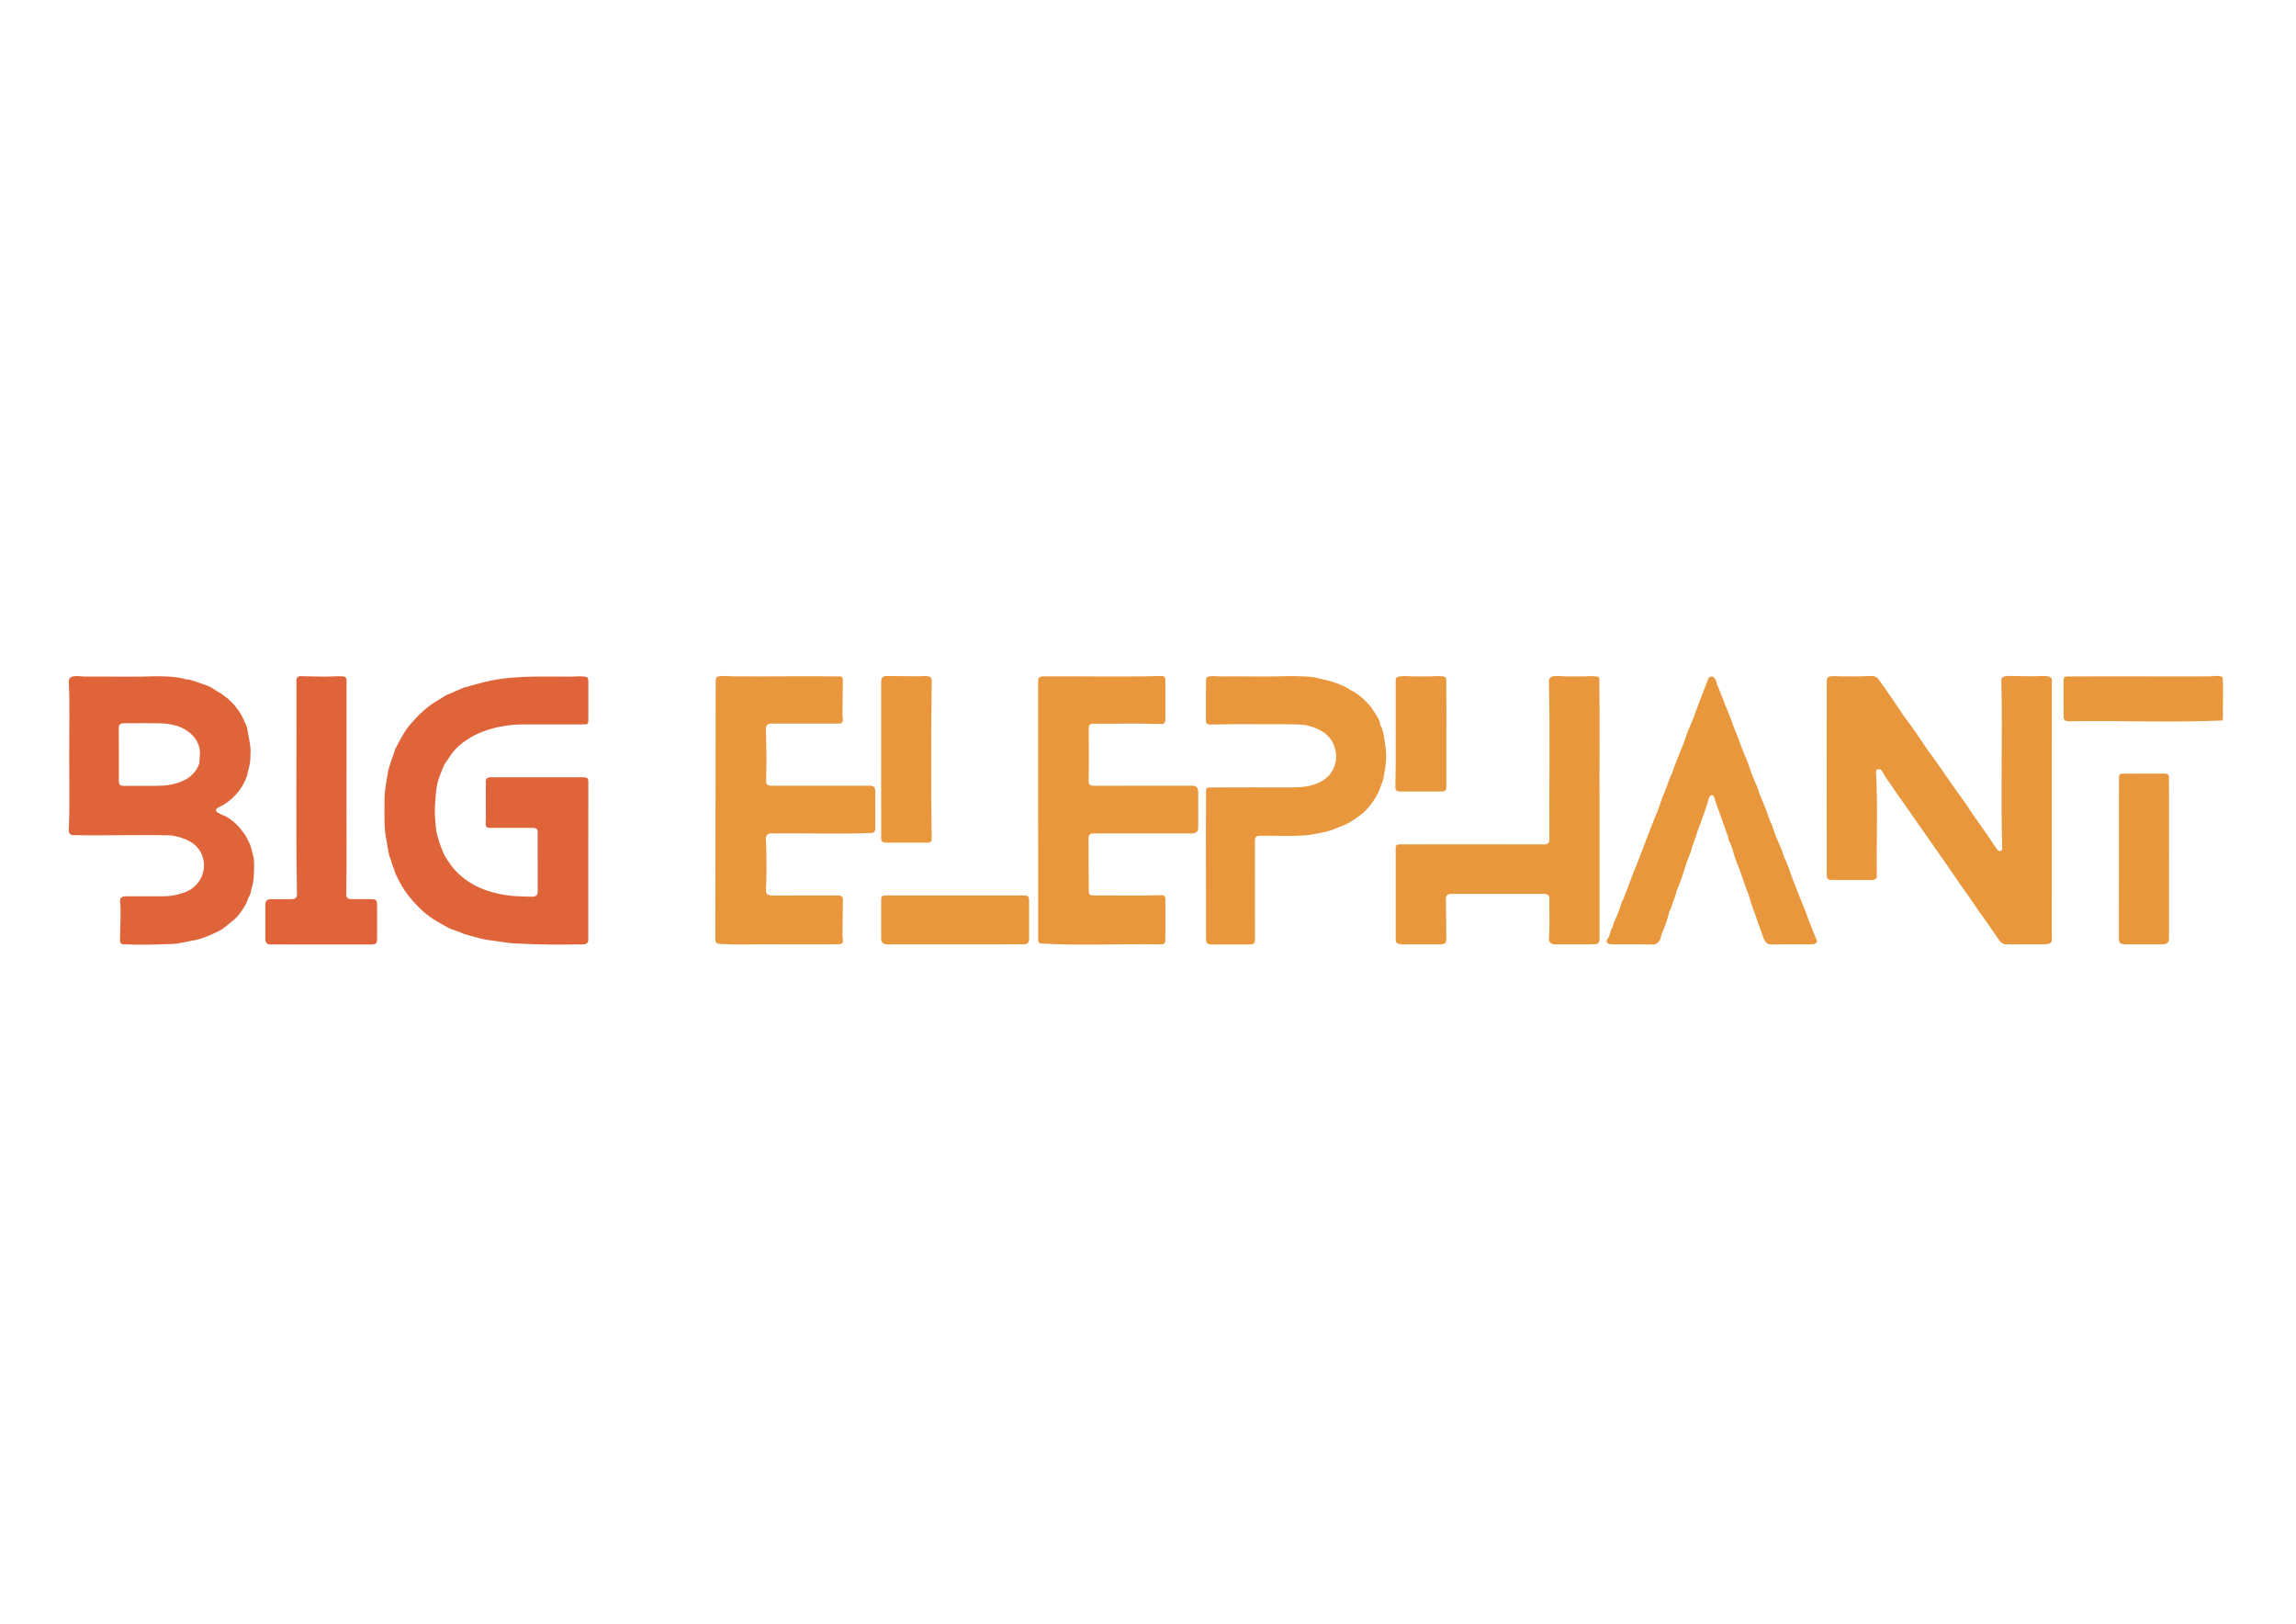 <?xml version="1.0" encoding="utf-8"?>
<!-- Generator: Adobe Illustrator 26.1.0, SVG Export Plug-In . SVG Version: 6.00 Build 0)  -->
<svg version="1.1" id="Layer_1" xmlns="http://www.w3.org/2000/svg" xmlns:xlink="http://www.w3.org/1999/xlink" x="0px" y="0px"
	 viewBox="0 0 841.89 595.28" style="enable-background:new 0 0 841.89 595.28;" xml:space="preserve">
<style type="text/css">
	.st0{fill:#DF643A;}
	.st1{fill:#E9973C;}
</style>
<g>
	<g>
		<path class="st0" d="M215.71,315.53c0,9.55,0,19.11,0,28.66c0,1.41-0.32,1.81-1.71,2.02c-8.18,0.17-16.38,0.15-24.56-0.31
			c-3.32-0.09-6.55-0.81-9.82-1.19c-2.58-0.3-5.01-1.1-7.49-1.71c-2.39-0.63-4.65-1.79-7.03-2.5c-3.44-1.82-6.88-3.67-9.82-6.25
			c-3.42-3.15-6.62-6.77-8.76-10.92c-0.59-1.46-1.63-2.72-1.91-4.31c-0.02-0.14-0.05-0.29-0.11-0.4c-0.69-1.24-0.9-2.66-1.4-3.96
			c-0.82-2.13-0.94-4.37-1.39-6.58c-0.48-2.24-0.67-4.51-0.71-6.79c-0.05-2.7-0.04-5.41,0-8.11c-0.04-3.1,0.6-6.13,1.1-9.18
			c0.43-3.28,1.93-6.28,2.84-9.44c1.59-3.08,3.22-6.29,5.46-8.95c2.97-3.41,6.2-6.66,10.18-8.88c0.98-0.54,1.9-1.19,2.85-1.78
			c2.18-1.02,4.46-1.87,6.65-2.87c1.93-0.53,3.86-1.06,5.79-1.58c11.07-3.13,22.67-2.37,34.03-2.44c1.54-0.11,3.09-0.2,4.62,0.02
			c1.2,0.08,1.27,1.18,1.21,2.18c0,4.46,0,8.92,0,13.38c0,1.83-0.11,1.95-1.98,1.95c-7.25,0-14.49-0.02-21.74,0
			c-5.81,0-11.58,1.04-16.9,3.42c-4.1,2.01-8.04,4.73-10.43,8.71c-0.33,0.58-0.72,1.12-1.12,1.64c-1,1.31-1.41,2.9-2.03,4.37
			c-1.44,3.27-1.75,6.85-1.94,10.38c-0.34,3.22-0.06,6.45,0.29,9.65c0.07,1.75,0.77,3.33,1.21,4.99c0.35,1.1,0.74,2.19,1.22,3.24
			c0.78,2.23,2.28,4.08,3.63,5.98c2.63,3.2,6.06,5.75,9.81,7.44c3.91,1.75,8.27,2.67,12.52,3.08c2.31,0.16,4.63,0.2,6.95,0.27
			c0.34,0.01,0.7-0.09,1.02-0.21c0.89-0.28,0.97-1.22,0.92-2.03c-0.01-7.2,0.01-14.4-0.01-21.6c-0.01-1.38-1.25-1.47-2.33-1.41
			c-4.92,0-9.85,0-14.77,0c-1.78,0-2.08-0.33-1.94-2.11c0.04-0.56,0.04-1.12,0.04-1.68c0-4.28-0.01-8.57-0.01-12.85
			c-0.14-1.59,0.64-2.01,2.13-1.9c11.11,0,22.23,0,33.34,0c1.9,0,2.12,0.24,2.12,2.12C215.71,296.56,215.71,306.05,215.71,315.53
			C215.71,315.53,215.71,315.53,215.71,315.53z"/>
		<path class="st0" d="M53.57,328.58c3.91-0.12,7.95,0.4,11.75-0.69c1.88-0.54,3.8-1.09,5.36-2.36c6.31-4.87,5.2-14.52-2.16-17.61
			c-2.09-0.87-4.28-1.6-6.6-1.68c-11.71-0.27-23.48,0.18-35.21-0.07c-1.05-0.16-1.53-0.75-1.49-1.82c0.42-9.26,0.11-18.53,0.17-27.8
			c-0.05-8.73,0.25-17.5-0.15-26.22c-0.43-3.62,4.32-2.14,6.47-2.29c8.61-0.08,17.24,0.2,25.84-0.12c3.52,0.08,7.12,0.05,10.54,1.1
			c2.14,0.13,4.08,1.05,6.07,1.7c1.54,0.5,3.11,1.08,4.47,2.07c0.68,0.49,1.44,0.87,2.16,1.31c3.79,2.41,7.21,6.18,8.82,10.4
			c0.3,0.69,0.77,1.36,0.93,2.11c0.45,2.41,0.96,4.82,1.26,7.25c0.18,1.45,0.01,2.94-0.02,4.41c-0.04,2.09-0.81,4.05-1.18,6.09
			c-1.15,3.43-3.24,6.39-5.97,8.76c-1.26,1.07-2.64,1.98-4.13,2.71c-1,0.34-1.91,1.35-0.68,2.07c0.58,0.32,1.18,0.62,1.8,0.88
			c2.69,1.12,4.84,2.95,6.65,5.19c0.66,0.82,1.27,1.67,1.88,2.53c0.56,0.99,1.02,2.07,1.54,3.09c0.76,2.52,1.6,5,1.5,7.7
			c-0.08,2.17,0.03,4.36-0.45,6.5c-0.3,1.34-0.64,2.66-0.98,3.99c-0.17,0.67-0.72,1.24-0.9,1.89c-0.25,1.24-0.96,2.26-1.6,3.29
			c-0.96,1.54-2.02,3.03-3.45,4.21c-1.3,1.07-2.58,2.16-3.92,3.18c-1.83,1.28-3.99,2.02-6.01,2.97c-1.62,0.58-3.2,1.23-4.94,1.45
			c-2.59,0.44-5.13,1.24-7.78,1.3c-6.03,0.26-12.1,0.4-18.12,0.11c-0.75-0.16-1.04-0.61-1.03-1.37c0.06-2.56,0.13-5.12,0.17-7.68
			c-0.01-2.1,0.12-4.22-0.12-6.31c-0.2-1.48,0.38-2.2,1.9-2.21C48.5,328.56,51.04,328.58,53.57,328.58
			C53.57,328.58,53.57,328.58,53.57,328.58z M43.57,276.55c0,3.12,0,6.25,0,9.37c0,1.85,0.33,2.19,2.22,2.19
			c3.83,0,7.66,0.02,11.49-0.01c6.08,0.07,13.74-1.73,15.8-8.24c0.09-1.33,0.22-2.65,0.22-3.98c-0.04-5.11-4.64-8.87-9.27-10
			c-1.75-0.45-3.6-0.66-5.42-0.7c-4.28-0.1-8.57-0.03-12.86-0.03c-1.6-0.04-2.33,0.44-2.19,2.14
			C43.57,270.37,43.57,273.46,43.57,276.55z"/>
		<path class="st0" d="M127.06,288.32c-0.08,13.13,0.16,26.28-0.1,39.4c-0.09,1.2,0.46,1.89,1.67,1.91
			c2.43,0.03,4.85,0.01,7.28,0.01c2.08,0,2.36,0.28,2.36,2.38c0,4.04,0,8.08,0,12.12c0,1.73-0.32,2.06-2.09,2.13
			c-0.56,0.02-1.13,0-1.69,0c-11.89-0.02-23.78,0.05-35.66-0.02c-1.25-0.08-1.63-1.24-1.53-2.33c0-3.97,0-7.94,0-11.91
			c-0.16-2.32,1.21-2.46,3.11-2.36c2.18,0,4.36,0.01,6.54,0c1.41-0.01,1.99-0.59,1.94-2.02c-0.46-25.53-0.06-51.06-0.18-76.59
			c0.02-1.66-0.45-3.37,2.05-3.14c2.6,0.05,5.2,0.14,7.8,0.15c2.45,0.07,4.93-0.26,7.37-0.08c0.85,0.17,1.12,0.5,1.14,1.38
			C127.05,262.33,127.06,275.33,127.06,288.32z"/>
	</g>
	<g>
		<path class="st1" d="M688.22,282.12c-0.38,0.42-0.38,0.92-0.31,1.47c0.7,12.46,0.08,25,0.28,37.49c0.05,1.43-1.15,1.61-2.33,1.53
			c-4.89-0.01-9.78,0.02-14.67-0.01c-0.86-0.08-1.26-0.47-1.35-1.33c-0.04-23.99-0.05-47.99,0-71.98c0.1-0.83,0.42-1.22,1.24-1.32
			c1.25-0.15,2.52-0.08,3.77-0.01c3.44-0.03,6.9,0.12,10.33-0.11c3.45-0.18,3.2,0.82,5.07,3.21c2.7,3.75,5.25,7.62,7.85,11.44
			c3.14,4.12,6.03,8.42,8.91,12.73c4.62,6.11,8.71,12.61,13.31,18.74c2.67,4.02,5.4,8.02,8.23,11.92c1.35,1.91,2.56,3.94,3.97,5.8
			c0.65,0.66,1.76,0.29,1.64-0.73c-0.61-20.32,0.16-40.67-0.31-61c-0.31-2.36,1.83-2.04,3.43-2.15c4.04,0.12,8.08,0.2,12.12,0.01
			c1.19,0.04,3.08,0.02,2.96,1.66c-0.02,31.05,0,62.11-0.01,93.16c-0.1,1.16,0.49,2.92-0.99,3.31c-0.47,0.14-0.96,0.25-1.44,0.25
			c-4.68,0.02-9.36-0.01-14.04,0.03c-1.23,0.01-2.09-0.53-2.76-1.46c-2.55-3.78-5.22-7.47-7.85-11.19
			c-2.02-3.03-4.08-6.03-6.23-8.96c-5.37-7.9-10.88-15.7-16.36-23.52c-3.18-4.69-6.58-9.23-9.72-13.95
			c-0.99-1.36-1.94-2.75-2.74-4.23C689.74,282,689.2,281.85,688.22,282.12z"/>
		<path class="st1" d="M380.66,297.02c0-15.7,0-31.4,0-47.1c0-1.44,0.23-1.75,1.62-1.95c14.46-0.12,28.98,0.28,43.44-0.14
			c1.21-0.01,1.59,0.37,1.59,1.57c0.01,4.78,0,9.55,0,14.33c0.05,0.98-0.4,1.81-1.47,1.71c-8.08-0.29-16.18-0.06-24.26-0.13
			c-2.15,0-2.4,0.31-2.37,2.45c0.03,5.97,0.1,11.95-0.02,17.91c-0.22,2.1,0.67,2.42,2.2,2.42c11.92-0.06,23.85-0.01,35.77-0.03
			c0.53,0,1.03,0.03,1.47,0.42c0.55,0.49,0.73,1.05,0.73,1.77c-0.03,4.46-0.02,8.92-0.01,13.38c-0.01,1.56-1.44,2.06-2.79,1.92
			c-11.85,0-23.71,0-35.56,0c-1.42-0.1-1.89,0.69-1.88,1.95c0.07,6.56,0.03,13.14,0.13,19.68c0.13,1.1,1.31,1.15,2.19,1.12
			c8.12-0.09,16.26,0.18,24.37-0.12c1.24-0.18,1.61,0.93,1.51,1.97c-0.02,4.92,0.04,9.84-0.02,14.75c-0.11,0.92-0.5,1.29-1.44,1.32
			c-14.74-0.26-29.59,0.53-44.27-0.31c-0.6-0.16-0.92-0.62-0.91-1.27C380.65,328.77,380.66,312.89,380.66,297.02z"/>
		<path class="st1" d="M285.99,346.22c-7.48-0.14-15,0.29-22.46-0.19c-0.86-0.16-1.23-0.66-1.23-1.55
			c0.04-31.47,0.09-62.94,0.13-94.42c0-1.91,0.05-1.98,1.96-2.21c1.61-0.13,3.23,0.13,4.84,0.11c12.96,0.09,25.97-0.12,38.91,0.03
			c0.68,0.12,0.92,0.51,0.91,1.2c-0.05,4.28-0.1,8.56-0.14,12.85c0.09,1.74,0.72,3.31-1.66,3.25c-7.98,0.01-15.97,0-23.96,0
			c-1.91-0.15-2.62,0.7-2.44,2.59c0.06,2.42,0.14,4.84,0.17,7.26c0.1,3.86-0.06,7.73-0.12,11.58c0.14,0.81,0.7,1.27,1.53,1.33
			c12.28,0.03,24.55-0.02,36.83,0.01c1.37-0.01,1.79,1.21,1.68,2.39c0,4.29,0,8.57,0,12.86c0.05,0.85-0.06,1.85-1.03,2.05
			c-12.4,0.53-24.9,0.02-37.33,0.19c-1.48-0.03-1.87,1.31-1.72,2.56c0.05,1.47,0.15,2.94,0.16,4.41c-0.01,4.32,0.14,8.64-0.15,12.95
			c-0.09,1.73-0.12,2.88,2.6,2.86c7.77-0.07,15.55-0.03,23.32-0.03c1.06-0.08,2.35,0.06,2.27,1.44c-0.05,4.46-0.1,8.92-0.14,13.37
			c0.05,1.28,0.75,2.92-1.18,3.07C300.49,346.3,293.23,346.18,285.99,346.22z"/>
		<path class="st1" d="M586.51,296.97c0,15.84,0,31.69,0,47.53c-0.04,1.01-0.42,1.46-1.42,1.65c-4.81,0.2-9.64,0.02-14.45,0.08
			c-1.48,0.11-2.89-0.59-2.68-2.25c0.39-4.84,0.08-9.69,0.17-14.53c0.11-1.5-1.26-1.86-2.52-1.75c-11.19,0-22.37,0-33.56,0
			c-1.31,0.03-1.88,0.66-1.87,1.98c0.06,4.74,0.12,9.48,0.17,14.22c0.02,1.82-0.41,2.29-2.29,2.32c-2.25,0.04-4.5,0.01-6.75,0.01
			c-2.29,0-4.57,0.03-6.86-0.01c-1.03-0.09-2.72-0.15-2.68-1.54c-0.01-11.31,0.02-22.63,0-33.94c0.03-0.77,0.33-1.06,1.09-1.16
			c17.9-0.1,35.81,0.04,53.72-0.02c0.92-0.07,1.5-0.63,1.55-1.54c-0.13-19.45,0.29-38.93-0.18-58.37c0.03-2.81,4.77-1.51,6.58-1.67
			c2.22,0.02,4.43,0.02,6.65,0c1.5-0.13,3.01-0.14,4.51,0.06c0.44,0.04,0.67,0.38,0.74,0.79
			C586.64,264.85,586.44,280.92,586.51,296.97z"/>
		<path class="st1" d="M442.2,317.25c0.02-9.2-0.04-18.41,0.02-27.61c0.08-0.61,0.33-0.87,0.94-0.95c10.37-0.08,20.76,0,31.13-0.03
			c5.85,0.05,12.65-1.55,14.97-7.58c1.32-3.53,0.64-7.72-1.76-10.62c-2.17-2.63-5.53-3.92-8.77-4.64c-1.95-0.24-3.93-0.24-5.89-0.29
			c-9.57,0.05-19.14-0.16-28.7,0.1c-0.87,0.01-1.98-0.13-1.94-1.23c0.01-5.09-0.05-10.19,0.02-15.28c0.07-0.59,0.41-1,0.99-1.09
			c1.39-0.26,2.8-0.13,4.19-0.05c8.82-0.08,17.67,0.2,26.48-0.12c3.41,0.14,6.91-0.02,10.25,0.96c3.71,0.82,7.48,1.86,10.71,3.92
			c3.86,2.01,7.21,5.01,9.4,8.78c0.75,1.22,1.66,2.46,1.82,3.99c0.02,0.17,0.08,0.35,0.17,0.5c0.87,1.42,1.03,3.04,1.32,4.63
			c0.42,2.32,0.76,4.64,0.71,7c-0.03,2.82-0.6,5.58-1.11,8.34c-0.69,1.6-1.08,3.32-1.93,4.86c-1.74,3.4-4.07,6.46-7.25,8.6
			c-1.84,1.31-3.71,2.61-5.91,3.37c-1.05,0.36-2.06,0.86-3.11,1.26c-2.79,1.05-5.71,1.47-8.61,1.98
			c-5.89,0.74-11.88,0.21-17.81,0.36c-2.1,0-2.39,0.29-2.38,2.36c0.01,11.8,0.01,23.61,0.02,35.41c0,1.67-0.35,2.05-2.03,2.06
			c-4.57,0.02-9.15,0.01-13.72,0.01c-1.69,0-2.21-0.52-2.21-2.2C442.2,335.09,442.21,326.17,442.2,317.25
			C442.2,317.25,442.2,317.25,442.2,317.25z"/>
		<path class="st1" d="M666.29,345.08c-0.37,1.29-1.84,1.01-2.86,1.14c-4.5,0.01-9.01-0.04-13.51,0.03
			c-1.74,0.03-2.58-0.45-3.35-2.54c-1.23-3.23-2.25-6.54-3.47-9.77c-0.81-1.92-1.27-4-1.96-5.97c-1.57-3.97-2.73-8.09-4.41-12.02
			c-0.85-2.2-1.38-4.59-2.25-6.76c-0.56-0.81-0.74-1.73-0.92-2.66c-1.43-4.17-3.03-8.28-4.47-12.45c-0.33-0.84-0.53-3.32-1.9-2.37
			c-0.34,0.3-0.58,0.72-0.67,1.16c-1.12,4.2-2.76,8.23-4.23,12.31c-0.12,0.33-0.2,0.67-0.3,1.01c-0.55,1.77-1.35,3.45-1.78,5.27
			c-0.2,0.84-0.51,1.68-0.88,2.47c-1.07,2.45-1.69,5.04-2.57,7.55c-0.5,1.67-1.27,3.26-1.87,4.9c-0.06,0.16-0.18,0.32-0.2,0.48
			c-0.3,1.89-1.3,3.55-1.76,5.39c-0.09,0.34-0.17,0.7-0.35,0.99c-0.51,0.83-0.66,1.76-0.92,2.67c-0.45,1.54-0.91,3.09-1.55,4.56
			c-0.42,0.97-0.87,1.91-1.05,2.96c-0.41,1.67-1.36,2.95-3.31,2.83c-4.64-0.09-9.29-0.03-13.93-0.04c-0.56,0-1.12-0.1-1.68-0.14
			c-0.84-0.06-1.33-1.06-0.78-1.74c0.71-0.9,0.96-1.94,1.23-2.99c0.11-0.48,0.44-0.89,0.64-1.32c0.57-2.25,1.75-4.26,2.5-6.45
			c0.54-1.23,0.6-2.6,1.42-3.72c0.17-0.25,0.21-0.59,0.33-0.88c1.59-3.95,2.93-7.99,4.62-11.9c2.6-6.6,4.97-13.29,7.72-19.83
			c0.69-1.79,1.3-3.64,1.9-5.45c0.63-1.03,0.94-2.17,1.36-3.29c0.69-1.65,1.12-3.38,1.98-4.97c1.59-4.82,3.82-9.38,5.39-14.21
			c0.6-1.86,1.49-3.64,2.24-5.44c0.57-1.55,1.12-3.1,1.69-4.64c1.26-3.14,2.4-6.35,3.65-9.49c0.3-1.12,0.71-1.69,1.44-1.73
			c1.05-0.06,1.45,0.89,1.82,1.65c0.25,1.62,1.18,2.99,1.64,4.53c0.11,0.37,0.3,0.71,0.44,1.07c0.94,2.48,1.92,4.96,2.96,7.4
			c0.83,2.15,1.46,4.4,2.48,6.45c1.16,3.19,2.3,6.37,3.68,9.48c0.76,1.72,1.27,3.56,1.9,5.34c0.7,1.63,1.35,3.31,2.09,4.92
			c0.35,1.62,1.13,3.08,1.72,4.61c1.01,2.38,1.9,4.82,2.72,7.27c1.18,1.93,1.47,4.22,2.43,6.25c0.68,1.61,1.34,3.23,2.06,4.81
			c0.38,1.39,0.88,2.72,1.53,4.01c1.17,2.76,2,5.68,3.18,8.45c1.28,3.59,2.86,7.05,4.2,10.62
			C663.49,338.34,664.99,341.69,666.29,345.08z"/>
		<path class="st1" d="M776.97,314.72c0.02-10.01-0.04-20.02,0.02-30.02c0.1-0.77,0.38-1.03,1.17-1.07c4.99-0.03,9.99,0,14.98-0.01
			c0.93-0.05,2.12,0.01,2.18,1.21c0.04,19.7,0,39.4,0.01,59.1c0,1.6-0.7,2.28-2.44,2.29c-3.38,0.02-6.75,0-10.13,0
			c-1.27-0.01-2.53,0.03-3.8-0.02c-1.6-0.14-2.01-0.58-2.01-2.2C776.97,334.24,776.97,324.48,776.97,314.72z"/>
		<path class="st1" d="M323.1,278.47c0-9.49,0-18.97,0-28.46c0-1.54,0.48-2.07,2.03-2.19c3.97,0,7.94,0.14,11.91,0.13
			c1.49,0.01,4.62-0.73,4.61,1.54c-0.26,19.24-0.27,38.5-0.03,57.74c0.1,1.13-0.33,1.67-1.47,1.68c-5.1,0.01-10.2,0.01-15.3,0
			c-0.75,0-1.7-0.24-1.73-1.14C323.07,298,323.12,288.23,323.1,278.47z"/>
		<path class="st1" d="M350.24,328.29c8.41,0,16.82,0,25.22,0c1.46,0.01,1.86,0.38,1.88,1.88c0.03,4.53-0.01,9.06,0.01,13.6
			c0.07,1.18-0.17,2.3-1.56,2.4c-16.81,0.14-33.63,0-50.45,0.05c-1.56-0.03-2.25-0.72-2.24-2.26c0-4.5,0.01-8.99,0-13.49
			c0-2.06,0.11-2.18,2.22-2.18C333.63,328.29,341.93,328.3,350.24,328.29C350.24,328.3,350.24,328.29,350.24,328.29z"/>
		<path class="st1" d="M814.98,264.14c-18.41,0.79-37.01,0.02-55.48,0.28c-1.16-0.01-2.9,0.14-2.81-1.48
			c-0.02-4.32,0-8.64-0.01-12.96c-0.01-0.82-0.1-1.94,1-1.97c17.42-0.14,34.97,0.04,52.43-0.04c1.66-0.03,3.22-0.48,4.87,0.24
			c0.34,4.87,0.04,9.81,0.13,14.7C815.11,263.29,815.03,263.66,814.98,264.14z"/>
		<path class="st1" d="M530.35,269.07c0,6.39,0,12.79,0,19.18c0.13,1.48-0.52,2.05-2,1.92c-4.82,0-9.64,0-14.46,0
			c-1.1,0.07-2.35-0.11-2.24-1.49c0.05-2.74,0.12-5.47,0.13-8.21c0.01-10.36-0.01-20.73,0-31.09c-0.01-0.7,0.35-1.18,1-1.3
			c1.56-0.31,3.14-0.22,4.71-0.11c3.23-0.01,6.48,0.09,9.7-0.1c1.07,0.13,2.91-0.26,3.13,1.18
			C530.41,255.71,530.32,262.39,530.35,269.07C530.35,269.07,530.35,269.07,530.35,269.07z"/>
	</g>
</g>
</svg>
